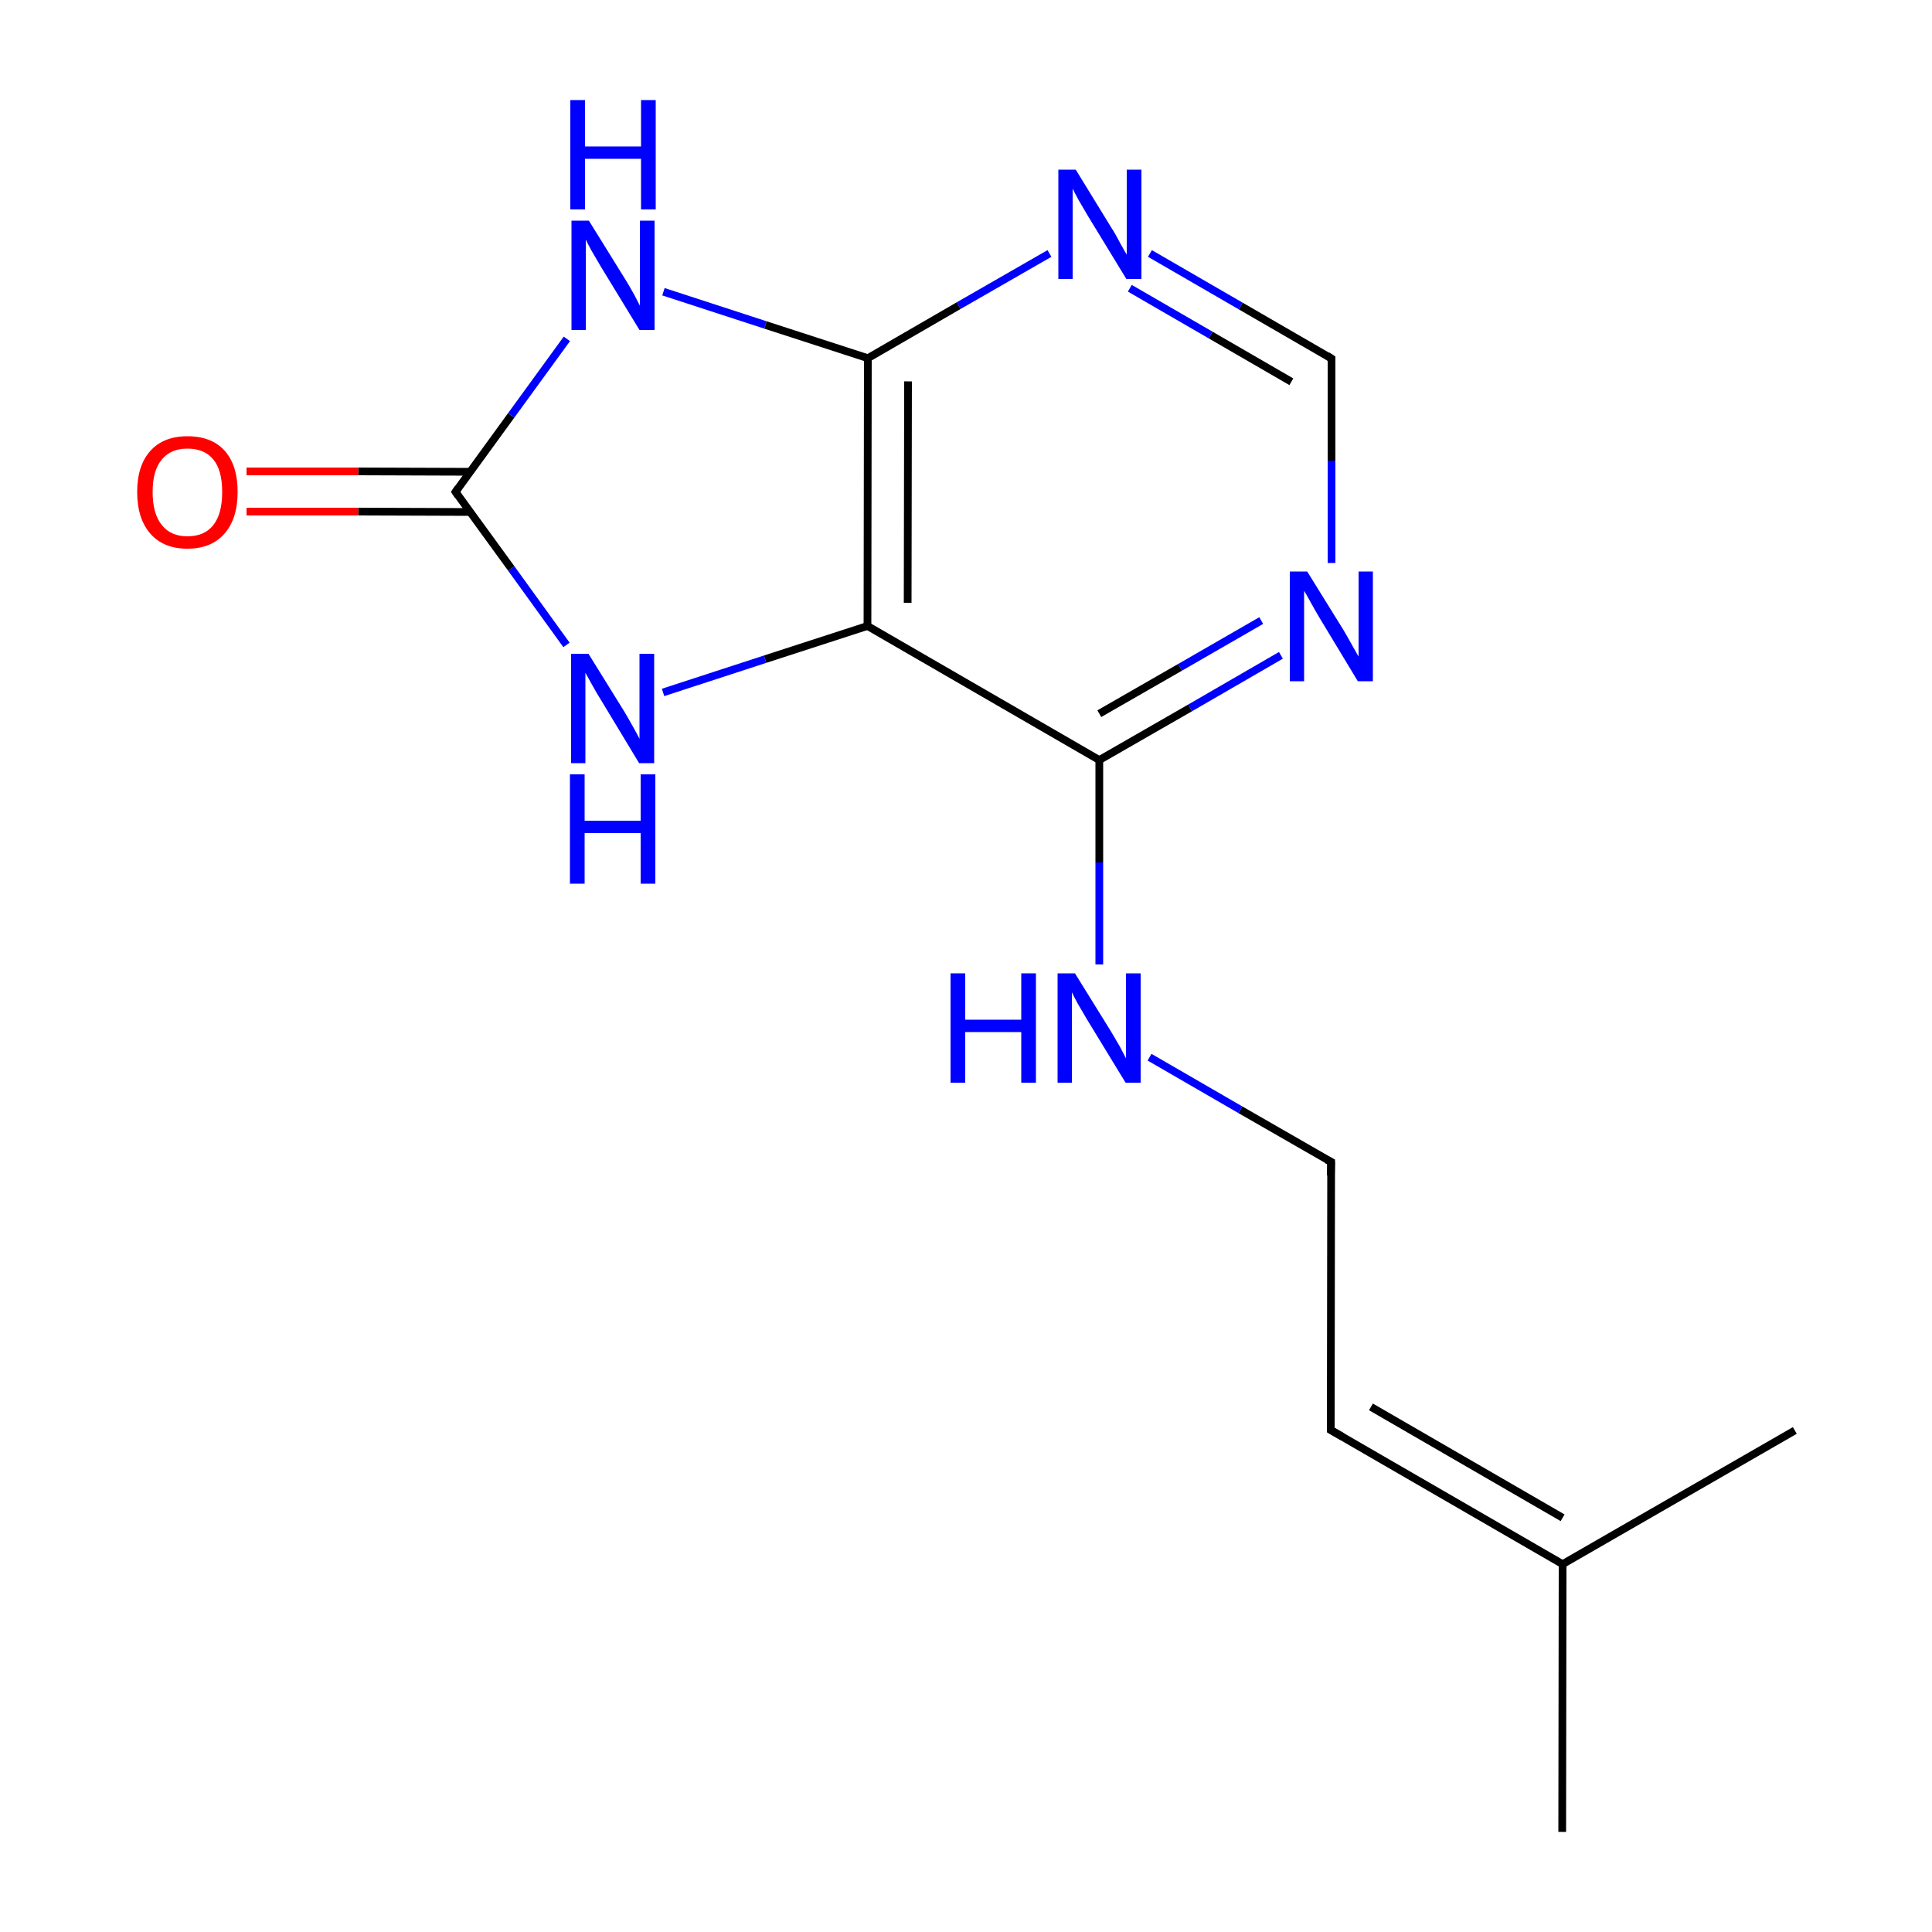 
<svg version='1.1' baseProfile='full'
              xmlns='http://www.w3.org/2000/svg'
                      xmlns:rdkit='http://www.rdkit.org/xml'
                      xmlns:xlink='http://www.w3.org/1999/xlink'
                  xml:space='preserve'
width='500px' height='500px' viewBox='0 0 500 500'>
<!-- END OF HEADER -->
<rect style='opacity:1.0;fill:#FFFFFF;stroke:none' width='500.0' height='500.0' x='0.0' y='0.0'> </rect>
<path class='bond-0 atom-0 atom-1' d='M 464.5,370.2 L 404.4,404.8' style='fill:none;fill-rule:evenodd;stroke:#000000;stroke-width:2.0px;stroke-linecap:butt;stroke-linejoin:miter;stroke-opacity:1' />
<path class='bond-1 atom-1 atom-2' d='M 404.4,404.8 L 404.3,474.1' style='fill:none;fill-rule:evenodd;stroke:#000000;stroke-width:2.0px;stroke-linecap:butt;stroke-linejoin:miter;stroke-opacity:1' />
<path class='bond-2 atom-1 atom-3' d='M 404.4,404.8 L 344.4,370.1' style='fill:none;fill-rule:evenodd;stroke:#000000;stroke-width:2.0px;stroke-linecap:butt;stroke-linejoin:miter;stroke-opacity:1' />
<path class='bond-2 atom-1 atom-3' d='M 404.4,392.8 L 354.8,364.1' style='fill:none;fill-rule:evenodd;stroke:#000000;stroke-width:2.0px;stroke-linecap:butt;stroke-linejoin:miter;stroke-opacity:1' />
<path class='bond-3 atom-3 atom-4' d='M 344.4,370.1 L 344.5,300.7' style='fill:none;fill-rule:evenodd;stroke:#000000;stroke-width:2.0px;stroke-linecap:butt;stroke-linejoin:miter;stroke-opacity:1' />
<path class='bond-4 atom-4 atom-5' d='M 344.5,300.7 L 321.0,287.2' style='fill:none;fill-rule:evenodd;stroke:#000000;stroke-width:2.0px;stroke-linecap:butt;stroke-linejoin:miter;stroke-opacity:1' />
<path class='bond-4 atom-4 atom-5' d='M 321.0,287.2 L 297.5,273.6' style='fill:none;fill-rule:evenodd;stroke:#0000FF;stroke-width:2.0px;stroke-linecap:butt;stroke-linejoin:miter;stroke-opacity:1' />
<path class='bond-5 atom-5 atom-6' d='M 284.5,249.6 L 284.5,223.2' style='fill:none;fill-rule:evenodd;stroke:#0000FF;stroke-width:2.0px;stroke-linecap:butt;stroke-linejoin:miter;stroke-opacity:1' />
<path class='bond-5 atom-5 atom-6' d='M 284.5,223.2 L 284.5,196.7' style='fill:none;fill-rule:evenodd;stroke:#000000;stroke-width:2.0px;stroke-linecap:butt;stroke-linejoin:miter;stroke-opacity:1' />
<path class='bond-6 atom-6 atom-7' d='M 284.5,196.7 L 308.0,183.2' style='fill:none;fill-rule:evenodd;stroke:#000000;stroke-width:2.0px;stroke-linecap:butt;stroke-linejoin:miter;stroke-opacity:1' />
<path class='bond-6 atom-6 atom-7' d='M 308.0,183.2 L 331.5,169.6' style='fill:none;fill-rule:evenodd;stroke:#0000FF;stroke-width:2.0px;stroke-linecap:butt;stroke-linejoin:miter;stroke-opacity:1' />
<path class='bond-6 atom-6 atom-7' d='M 284.5,184.7 L 305.4,172.7' style='fill:none;fill-rule:evenodd;stroke:#000000;stroke-width:2.0px;stroke-linecap:butt;stroke-linejoin:miter;stroke-opacity:1' />
<path class='bond-6 atom-6 atom-7' d='M 305.4,172.7 L 326.4,160.6' style='fill:none;fill-rule:evenodd;stroke:#0000FF;stroke-width:2.0px;stroke-linecap:butt;stroke-linejoin:miter;stroke-opacity:1' />
<path class='bond-7 atom-7 atom-8' d='M 344.6,145.7 L 344.6,119.2' style='fill:none;fill-rule:evenodd;stroke:#0000FF;stroke-width:2.0px;stroke-linecap:butt;stroke-linejoin:miter;stroke-opacity:1' />
<path class='bond-7 atom-7 atom-8' d='M 344.6,119.2 L 344.6,92.8' style='fill:none;fill-rule:evenodd;stroke:#000000;stroke-width:2.0px;stroke-linecap:butt;stroke-linejoin:miter;stroke-opacity:1' />
<path class='bond-8 atom-8 atom-9' d='M 344.6,92.8 L 321.1,79.2' style='fill:none;fill-rule:evenodd;stroke:#000000;stroke-width:2.0px;stroke-linecap:butt;stroke-linejoin:miter;stroke-opacity:1' />
<path class='bond-8 atom-8 atom-9' d='M 321.1,79.2 L 297.6,65.6' style='fill:none;fill-rule:evenodd;stroke:#0000FF;stroke-width:2.0px;stroke-linecap:butt;stroke-linejoin:miter;stroke-opacity:1' />
<path class='bond-8 atom-8 atom-9' d='M 334.2,98.8 L 313.3,86.7' style='fill:none;fill-rule:evenodd;stroke:#000000;stroke-width:2.0px;stroke-linecap:butt;stroke-linejoin:miter;stroke-opacity:1' />
<path class='bond-8 atom-8 atom-9' d='M 313.3,86.7 L 292.4,74.6' style='fill:none;fill-rule:evenodd;stroke:#0000FF;stroke-width:2.0px;stroke-linecap:butt;stroke-linejoin:miter;stroke-opacity:1' />
<path class='bond-9 atom-9 atom-10' d='M 271.6,65.6 L 248.1,79.1' style='fill:none;fill-rule:evenodd;stroke:#0000FF;stroke-width:2.0px;stroke-linecap:butt;stroke-linejoin:miter;stroke-opacity:1' />
<path class='bond-9 atom-9 atom-10' d='M 248.1,79.1 L 224.6,92.7' style='fill:none;fill-rule:evenodd;stroke:#000000;stroke-width:2.0px;stroke-linecap:butt;stroke-linejoin:miter;stroke-opacity:1' />
<path class='bond-10 atom-10 atom-11' d='M 224.6,92.7 L 224.5,162.0' style='fill:none;fill-rule:evenodd;stroke:#000000;stroke-width:2.0px;stroke-linecap:butt;stroke-linejoin:miter;stroke-opacity:1' />
<path class='bond-10 atom-10 atom-11' d='M 235.0,98.7 L 234.9,156.0' style='fill:none;fill-rule:evenodd;stroke:#000000;stroke-width:2.0px;stroke-linecap:butt;stroke-linejoin:miter;stroke-opacity:1' />
<path class='bond-11 atom-11 atom-12' d='M 224.5,162.0 L 198.0,170.6' style='fill:none;fill-rule:evenodd;stroke:#000000;stroke-width:2.0px;stroke-linecap:butt;stroke-linejoin:miter;stroke-opacity:1' />
<path class='bond-11 atom-11 atom-12' d='M 198.0,170.6 L 171.6,179.2' style='fill:none;fill-rule:evenodd;stroke:#0000FF;stroke-width:2.0px;stroke-linecap:butt;stroke-linejoin:miter;stroke-opacity:1' />
<path class='bond-12 atom-12 atom-13' d='M 146.6,166.9 L 132.3,147.1' style='fill:none;fill-rule:evenodd;stroke:#0000FF;stroke-width:2.0px;stroke-linecap:butt;stroke-linejoin:miter;stroke-opacity:1' />
<path class='bond-12 atom-12 atom-13' d='M 132.3,147.1 L 117.9,127.3' style='fill:none;fill-rule:evenodd;stroke:#000000;stroke-width:2.0px;stroke-linecap:butt;stroke-linejoin:miter;stroke-opacity:1' />
<path class='bond-13 atom-13 atom-14' d='M 121.7,122.1 L 92.7,122.0' style='fill:none;fill-rule:evenodd;stroke:#000000;stroke-width:2.0px;stroke-linecap:butt;stroke-linejoin:miter;stroke-opacity:1' />
<path class='bond-13 atom-13 atom-14' d='M 92.7,122.0 L 63.8,122.0' style='fill:none;fill-rule:evenodd;stroke:#FF0000;stroke-width:2.0px;stroke-linecap:butt;stroke-linejoin:miter;stroke-opacity:1' />
<path class='bond-13 atom-13 atom-14' d='M 121.6,132.5 L 92.7,132.4' style='fill:none;fill-rule:evenodd;stroke:#000000;stroke-width:2.0px;stroke-linecap:butt;stroke-linejoin:miter;stroke-opacity:1' />
<path class='bond-13 atom-13 atom-14' d='M 92.7,132.4 L 63.8,132.4' style='fill:none;fill-rule:evenodd;stroke:#FF0000;stroke-width:2.0px;stroke-linecap:butt;stroke-linejoin:miter;stroke-opacity:1' />
<path class='bond-14 atom-13 atom-15' d='M 117.9,127.3 L 132.3,107.5' style='fill:none;fill-rule:evenodd;stroke:#000000;stroke-width:2.0px;stroke-linecap:butt;stroke-linejoin:miter;stroke-opacity:1' />
<path class='bond-14 atom-13 atom-15' d='M 132.3,107.5 L 146.7,87.7' style='fill:none;fill-rule:evenodd;stroke:#0000FF;stroke-width:2.0px;stroke-linecap:butt;stroke-linejoin:miter;stroke-opacity:1' />
<path class='bond-15 atom-11 atom-6' d='M 224.5,162.0 L 284.5,196.7' style='fill:none;fill-rule:evenodd;stroke:#000000;stroke-width:2.0px;stroke-linecap:butt;stroke-linejoin:miter;stroke-opacity:1' />
<path class='bond-16 atom-15 atom-10' d='M 171.7,75.5 L 198.1,84.1' style='fill:none;fill-rule:evenodd;stroke:#0000FF;stroke-width:2.0px;stroke-linecap:butt;stroke-linejoin:miter;stroke-opacity:1' />
<path class='bond-16 atom-15 atom-10' d='M 198.1,84.1 L 224.6,92.7' style='fill:none;fill-rule:evenodd;stroke:#000000;stroke-width:2.0px;stroke-linecap:butt;stroke-linejoin:miter;stroke-opacity:1' />
<path d='M 347.4,371.8 L 344.4,370.1 L 344.4,366.6' style='fill:none;stroke:#000000;stroke-width:2.0px;stroke-linecap:butt;stroke-linejoin:miter;stroke-opacity:1;' />
<path d='M 344.4,304.2 L 344.5,300.7 L 343.3,300.1' style='fill:none;stroke:#000000;stroke-width:2.0px;stroke-linecap:butt;stroke-linejoin:miter;stroke-opacity:1;' />
<path d='M 344.6,94.1 L 344.6,92.8 L 343.5,92.1' style='fill:none;stroke:#000000;stroke-width:2.0px;stroke-linecap:butt;stroke-linejoin:miter;stroke-opacity:1;' />
<path d='M 118.6,128.3 L 117.9,127.3 L 118.6,126.3' style='fill:none;stroke:#000000;stroke-width:2.0px;stroke-linecap:butt;stroke-linejoin:miter;stroke-opacity:1;' />
<path class='atom-5' d='M 246.0 251.9
L 249.8 251.9
L 249.8 263.9
L 264.3 263.9
L 264.3 251.9
L 268.1 251.9
L 268.1 280.2
L 264.3 280.2
L 264.3 267.1
L 249.8 267.1
L 249.8 280.2
L 246.0 280.2
L 246.0 251.9
' fill='#0000FF'/>
<path class='atom-5' d='M 278.2 251.9
L 287.5 266.9
Q 288.4 268.4, 289.9 271.0
Q 291.3 273.7, 291.4 273.9
L 291.4 251.9
L 295.2 251.9
L 295.2 280.2
L 291.3 280.2
L 281.3 263.8
Q 280.2 261.9, 278.9 259.7
Q 277.7 257.5, 277.4 256.8
L 277.4 280.2
L 273.7 280.2
L 273.7 251.9
L 278.2 251.9
' fill='#0000FF'/>
<path class='atom-7' d='M 338.3 147.9
L 347.6 162.9
Q 348.5 164.4, 350.0 167.1
Q 351.5 169.8, 351.6 169.9
L 351.6 147.9
L 355.3 147.9
L 355.3 176.3
L 351.4 176.3
L 341.5 159.9
Q 340.3 157.9, 339.1 155.7
Q 337.9 153.5, 337.5 152.9
L 337.5 176.3
L 333.8 176.3
L 333.8 147.9
L 338.3 147.9
' fill='#0000FF'/>
<path class='atom-9' d='M 278.4 43.9
L 287.6 58.9
Q 288.6 60.4, 290.0 63.1
Q 291.5 65.8, 291.6 65.9
L 291.6 43.9
L 295.4 43.9
L 295.4 72.2
L 291.5 72.2
L 281.5 55.8
Q 280.4 53.9, 279.1 51.7
Q 277.9 49.5, 277.6 48.8
L 277.6 72.2
L 273.9 72.2
L 273.9 43.9
L 278.4 43.9
' fill='#0000FF'/>
<path class='atom-12' d='M 152.3 169.2
L 161.6 184.2
Q 162.5 185.7, 164.0 188.4
Q 165.5 191.1, 165.5 191.2
L 165.5 169.2
L 169.3 169.2
L 169.3 197.5
L 165.4 197.5
L 155.5 181.1
Q 154.3 179.2, 153.1 177.0
Q 151.9 174.8, 151.5 174.1
L 151.5 197.5
L 147.8 197.5
L 147.8 169.2
L 152.3 169.2
' fill='#0000FF'/>
<path class='atom-12' d='M 147.5 200.4
L 151.3 200.4
L 151.3 212.4
L 165.8 212.4
L 165.8 200.4
L 169.6 200.4
L 169.6 228.7
L 165.8 228.7
L 165.8 215.6
L 151.3 215.6
L 151.3 228.7
L 147.5 228.7
L 147.5 200.4
' fill='#0000FF'/>
<path class='atom-14' d='M 35.5 127.3
Q 35.5 120.5, 38.9 116.7
Q 42.3 112.9, 48.5 112.9
Q 54.8 112.9, 58.2 116.7
Q 61.5 120.5, 61.5 127.3
Q 61.5 134.2, 58.1 138.1
Q 54.7 142.0, 48.5 142.0
Q 42.3 142.0, 38.9 138.1
Q 35.5 134.2, 35.5 127.3
M 48.5 138.8
Q 52.9 138.8, 55.2 135.9
Q 57.5 133.0, 57.5 127.3
Q 57.5 121.7, 55.2 118.9
Q 52.9 116.1, 48.5 116.1
Q 44.2 116.1, 41.9 118.9
Q 39.5 121.7, 39.5 127.3
Q 39.5 133.0, 41.9 135.9
Q 44.2 138.8, 48.5 138.8
' fill='#FF0000'/>
<path class='atom-15' d='M 152.4 57.1
L 161.7 72.1
Q 162.6 73.5, 164.1 76.2
Q 165.5 78.9, 165.6 79.1
L 165.6 57.1
L 169.4 57.1
L 169.4 85.4
L 165.5 85.4
L 155.5 69.0
Q 154.4 67.1, 153.1 64.9
Q 151.9 62.7, 151.6 62.0
L 151.6 85.4
L 147.9 85.4
L 147.9 57.1
L 152.4 57.1
' fill='#0000FF'/>
<path class='atom-15' d='M 147.6 25.9
L 151.4 25.9
L 151.4 37.9
L 165.9 37.9
L 165.9 25.9
L 169.7 25.9
L 169.7 54.2
L 165.9 54.2
L 165.9 41.1
L 151.4 41.1
L 151.4 54.2
L 147.6 54.2
L 147.6 25.9
' fill='#0000FF'/>
</svg>
